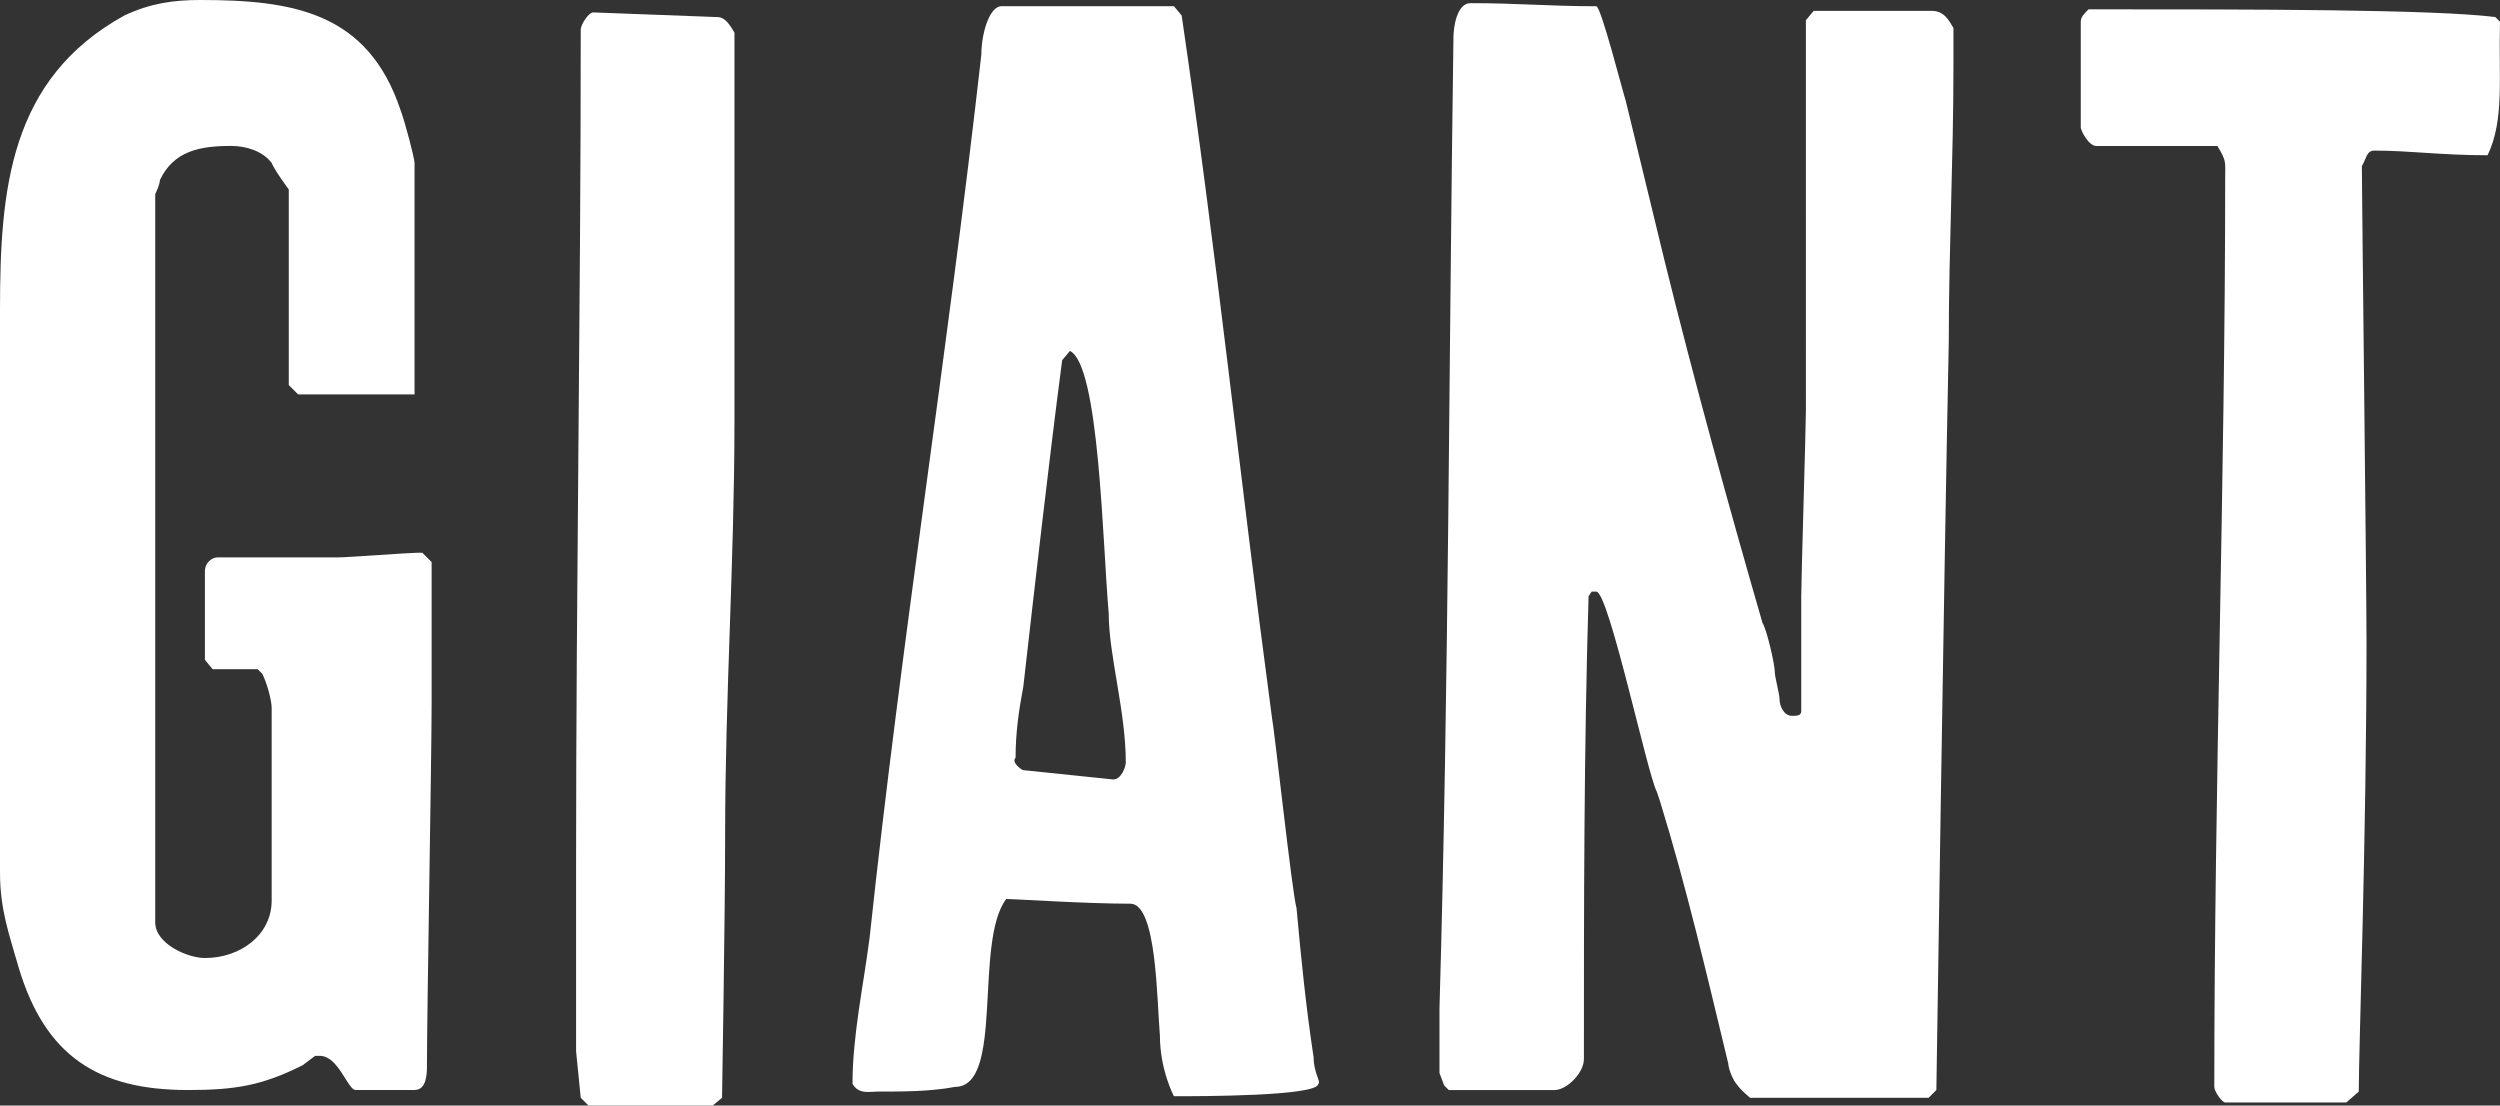 <?xml version="1.0" encoding="UTF-8"?> <svg xmlns="http://www.w3.org/2000/svg" id="Layer_2" data-name="Layer 2" viewBox="0 0 729.11 322.42"><rect x="0" y="0" width="729.11" height="322.42" fill="#333333" stroke="none"/><defs><style> .cls-1 { fill: #fff; stroke-width: 0px; } </style></defs><g id="Layer_1-2" data-name="Layer 1"><g><path class="cls-1" d="M88.3,310.65c-11.77,5.89-19.47,7.25-33.51,7.25-26.26,0-41.66-9.96-49.36-35.78-2.72-9.51-5.43-16.75-5.43-27.62V90.57C0,55.25,2.72,23.1,36.23,4.53,43.93.91,50.72,0,58.42,0c27.17,0,48.9,3.62,58.41,32.15,1.36,3.62,4.07,14.04,4.07,15.4v67.47h-33.96l-2.72-2.72v-57.06s-4.08-5.44-4.98-7.7c-2.72-3.62-7.7-4.98-11.78-4.98-9.05,0-16.75,1.36-20.83,9.96,0,1.36-1.36,4.08-1.36,4.08v212.38c0,6.34,9.51,10.42,14.49,10.42,10.42,0,19.47-6.79,19.47-16.76v-56.15c0-2.27-1.36-7.24-2.72-9.96l-1.36-1.36h-13.13l-2.26-2.72v-25.81c0-2.72,2.26-4.08,3.62-4.08h35.32c2.72,0,20.83-1.36,23.1-1.36h1.36l2.72,2.72v41.21c0,15.85-1.36,89.66-1.36,105.51,0,2.27,0,7.25-3.62,7.25h-17.21c-2.26,0-4.98-9.96-10.42-9.96h-1.36l-3.62,2.72Z"></path><path class="cls-1" d="M168.01,306.57v-53.44c0-82.87,1.36-161.66,1.36-244.53,0-1.36,2.26-4.98,3.62-4.98l36.23,1.36c2.26,0,3.62,2.26,4.98,4.53v113.67c0,39.85-2.72,80.15-2.72,120.45,0,23.1-.9,76.53-.9,76.53l-2.72,2.26h-36.23l-2.26-2.26-1.36-13.58Z"></path><path class="cls-1" d="M324.71,227.32c2.26,0,3.62-3.62,3.62-4.98,0-14.94-4.98-31.24-4.98-43.47-1.81-20.38-2.72-72.45-11.32-76.53l-2.26,2.72c-4.08,31.25-7.7,63.4-11.32,95.1-1.36,7.25-2.26,13.59-2.26,20.83-1.36,1.36,1.81,3.62,2.26,3.62l26.27,2.72ZM344.63,4.53c10.42,71.09,16.76,133.13,26.26,204.23.91,4.98,5.89,51.17,7.24,56.15,1.36,14.95,2.72,28.53,4.98,43.48,0,4.52,2.26,7.24,1.36,7.7,0,3.62-34.42,3.62-42.11,3.62,0,0-4.08-7.7-4.08-17.66-.9-10.42-.9-38.49-8.6-38.49-13.13,0-33.51-1.37-36.23-1.37-9.51,12.69-.45,54.8-14.94,54.8-7.24,1.36-14.94,1.36-22.64,1.36-2.26,0-5.43.9-7.24-2.26,0-14.04,3.17-28.53,4.98-42.57,9.51-88.75,22.64-169.36,32.6-257.67,0-5.88,2.27-14.04,5.89-14.04h50.27l2.26,2.72Z"></path><path class="cls-1" d="M419.82,293.9c2.72-93.74,2.72-189.29,4.07-283.02,0-2.72.91-9.96,4.98-9.96,13.59,0,23.1.9,36.68.9,1.36,0,7.7,24.91,8.6,27.62l11.32,46.64c8.61,34.87,18.57,71.09,28.53,105.52,1.36,2.26,3.62,12.22,3.62,14.49,0,1.36,1.36,6.33,1.36,7.7,0,2.26,1.36,4.98,3.62,4.98,1.36,0,2.72,0,2.72-1.36v-33.52c0-4.98,1.36-49.35,1.36-54.34V5.89l2.27-2.72h34.42c3.62,0,4.98,2.72,6.34,4.98v11.32c0,27.17-1.36,52.98-1.36,80.16-1.37,65.66-3.62,218.27-3.62,218.27l-2.27,2.26h-52.07s-2.72-2.26-3.62-3.61c-1.36-1.36-2.72-4.98-2.72-6.34-6.34-26.27-12.23-51.62-19.92-76.54l-.91-2.72c-2.72-4.98-14.04-58.41-17.66-58.41h-1.36l-.9,1.36c-1.36,44.83-1.36,90.57-1.36,134.95,0,4.08-4.98,9.06-8.61,9.06h-30.79l-1.36-1.36-1.36-3.62v-19.02Z"></path><path class="cls-1" d="M648.96,321.52c-.9,0-3.17-3.17-3.17-4.53,0-87.85,3.17-177.06,3.17-264.91,0-4.98.46-4.98-2.27-9.51h-35.32c-2.26,0-4.53-4.52-4.53-5.44V6.34c0-1.36.91-2.26,2.27-3.62,48,0,100.98,0,118.64,2.26l1.36,1.36c-.45,16.3,1.36,28.53-3.62,38.94-13.58,0-22.63-1.36-33.05-1.36-2.26,0-2.26,2.26-3.62,4.53,0,5.89,1.36,123.62,1.36,138.57,0,57.06-2.26,118.64-2.26,131.33l-3.62,3.17h-35.32Z"></path></g></g></svg> 